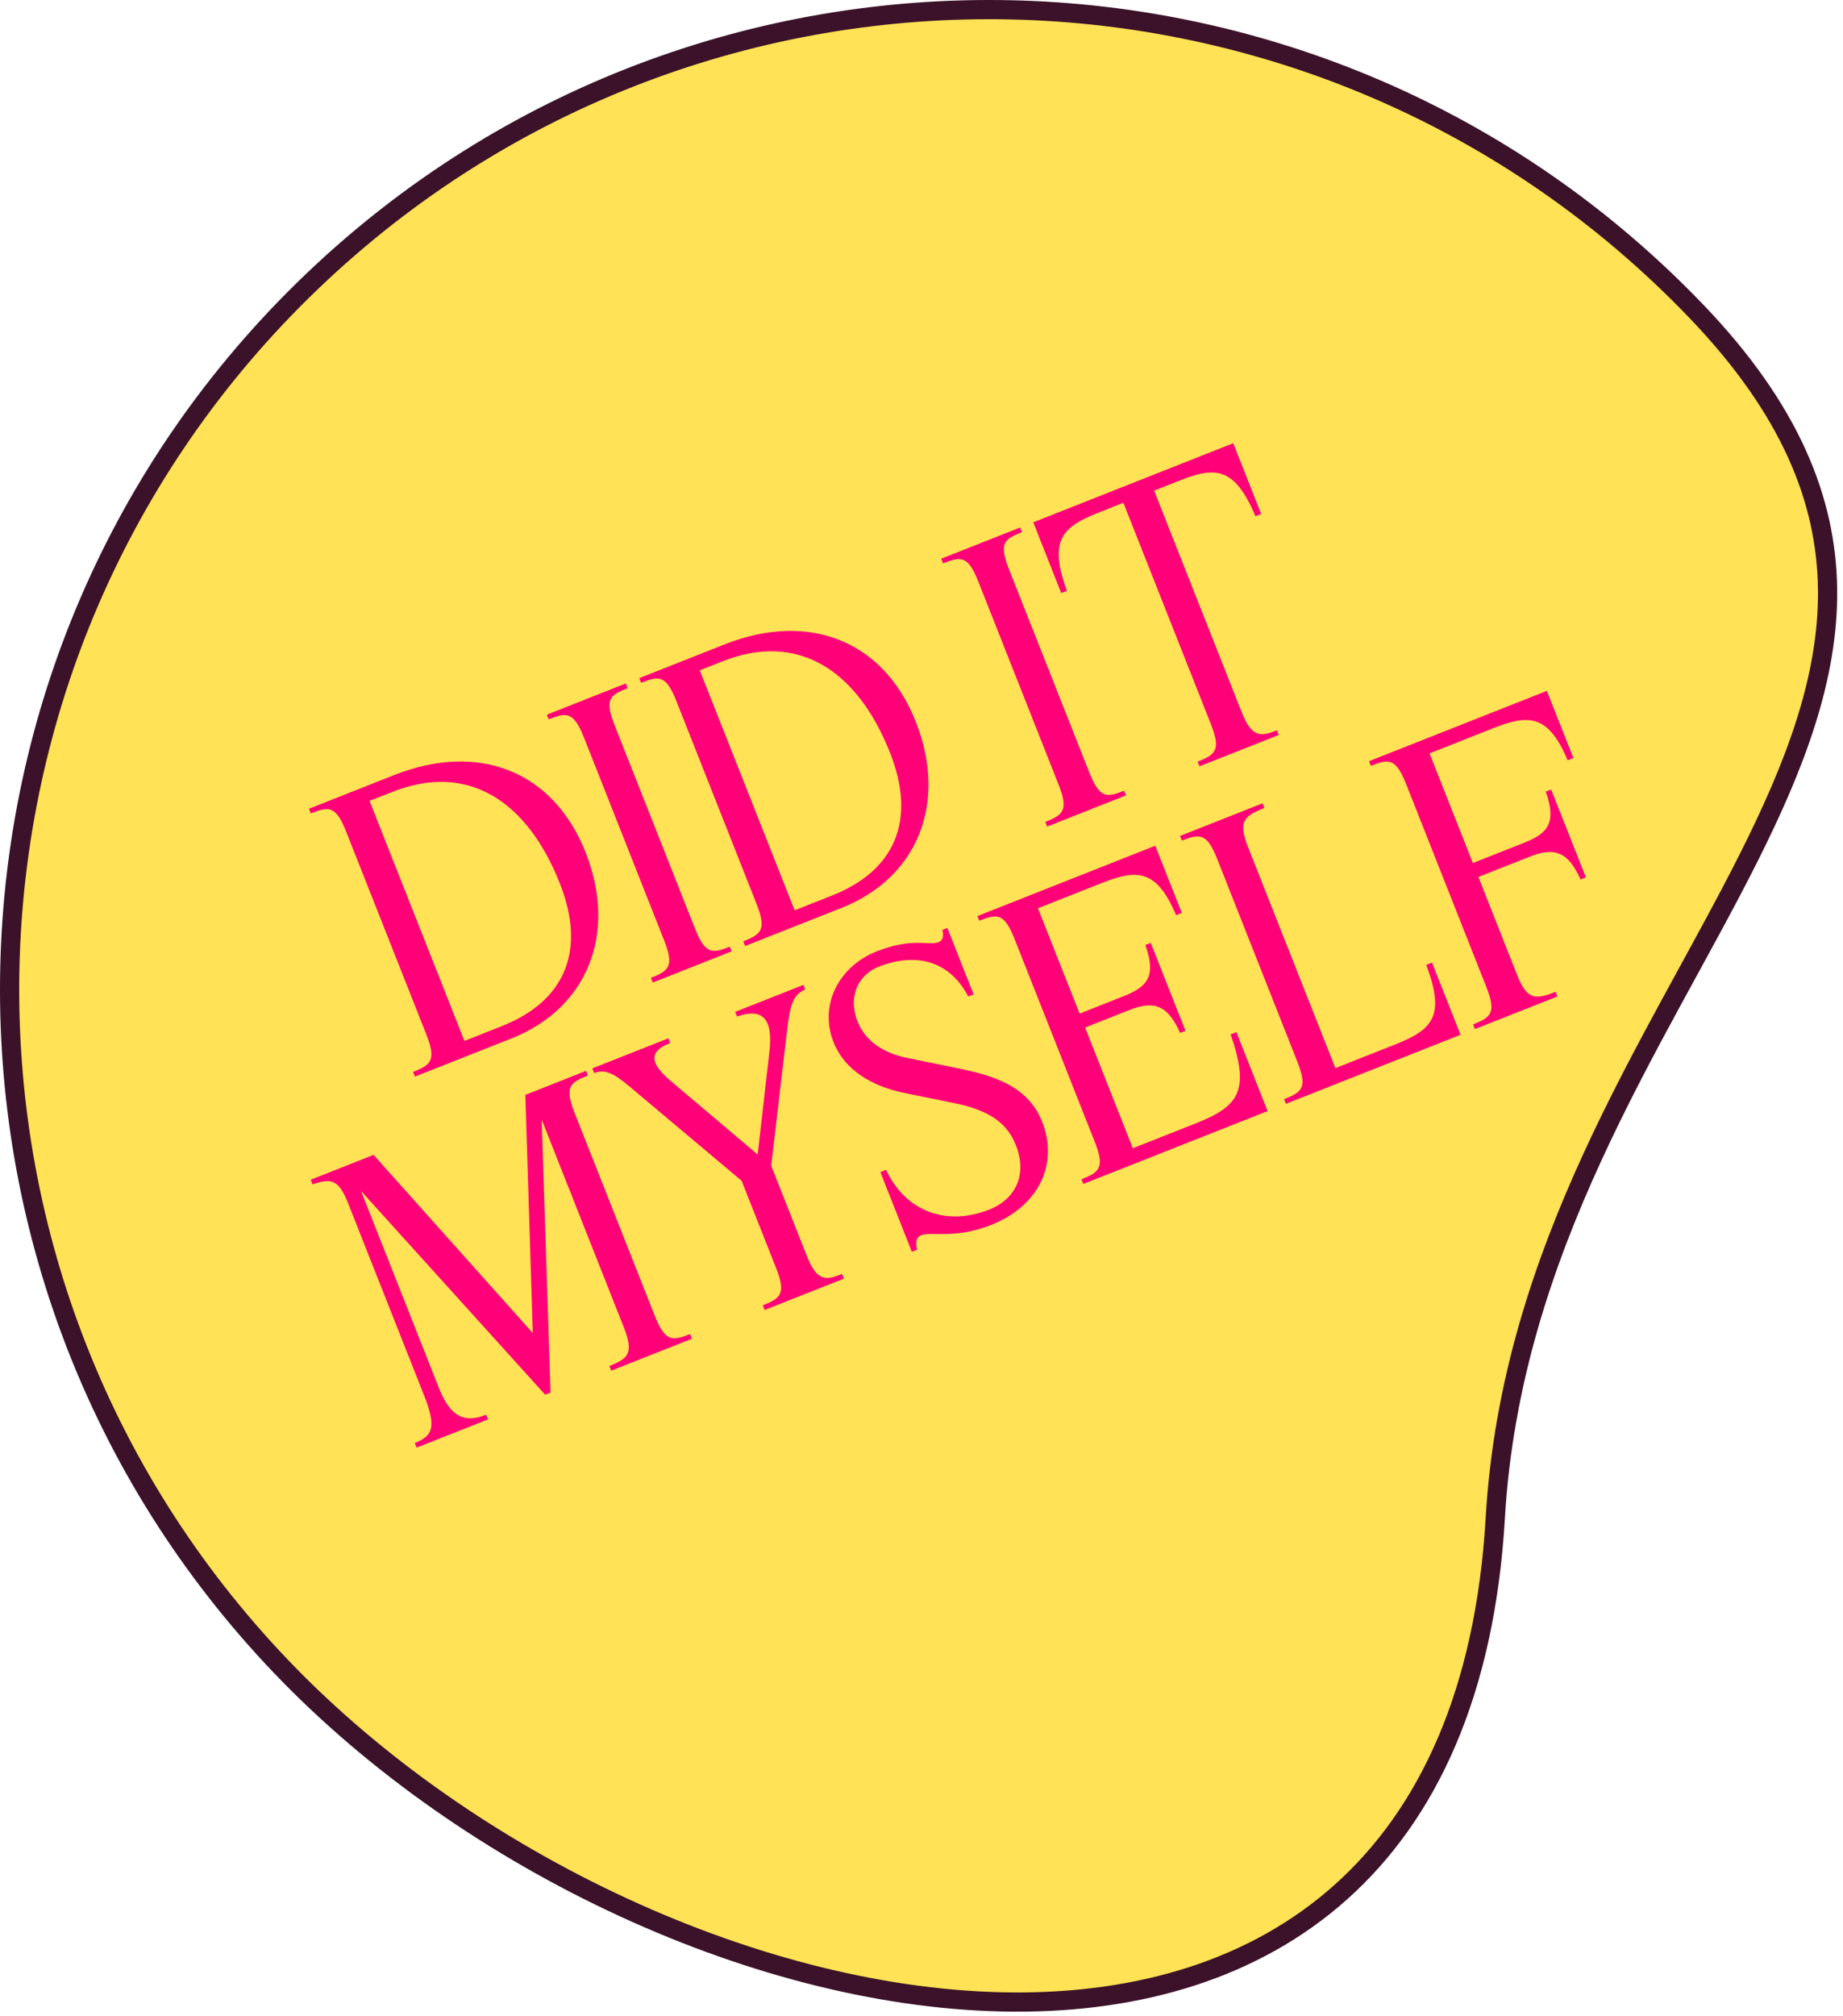 <svg width="192" height="210" viewBox="0 0 192 210" fill="none" xmlns="http://www.w3.org/2000/svg">
<path d="M29.36 173.654C-9.633 132.95 -8.244 68.349 32.46 29.359C73.165 -9.631 137.77 -8.245 176.759 32.459C215.749 73.16 159.066 101.819 155.777 158.087C151.507 231.107 68.354 214.362 29.364 173.658L29.36 173.654Z" fill="#FFE255" stroke="#3B1229" stroke-width="2" stroke-miterlimit="10"/>
<path d="M32.386 84.716L32.195 84.232L41.085 80.717C49.864 77.246 57.658 80.315 60.997 88.759C64.394 97.352 61.08 105.071 53.306 108.145L43.225 112.131L43.034 111.647C44.931 110.897 45.475 110.424 44.402 107.708L36.077 86.654C34.989 83.902 34.283 83.966 32.386 84.716ZM52.286 106.871C58.833 104.282 61.104 99.04 58.325 92.009C54.898 83.342 48.689 79.388 40.877 82.477L38.497 83.418L48.38 108.415L52.286 106.871ZM60.852 76.859C59.763 74.106 59.057 74.17 57.16 74.92L56.969 74.437L65.19 71.186L65.381 71.67C63.484 72.42 62.962 72.841 64.051 75.594L72.375 96.648C73.449 99.363 74.132 99.351 76.029 98.601L76.221 99.085L68 102.335L67.809 101.852C69.706 101.101 70.25 100.628 69.176 97.913L60.852 76.859ZM66.787 71.114L66.595 70.63L75.486 67.115C84.264 63.644 92.059 66.713 95.397 75.157C98.795 83.75 95.481 91.469 87.707 94.543L77.626 98.529L77.435 98.045C79.332 97.295 79.876 96.822 78.802 94.107L70.478 73.053C69.39 70.3 68.684 70.364 66.787 71.114ZM86.687 93.269C93.234 90.68 95.505 85.438 92.725 78.407C89.299 69.74 83.09 65.786 75.278 68.875L72.897 69.816L82.781 94.813L86.687 93.269ZM101.936 60.614C100.848 57.862 100.142 57.926 98.245 58.676L98.054 58.192L106.275 54.942L106.466 55.425C104.569 56.175 104.047 56.597 105.135 59.349L113.46 80.403C114.534 83.119 115.217 83.107 117.114 82.357L117.305 82.84L109.085 86.091L108.893 85.607C110.79 84.857 111.335 84.384 110.261 81.668L101.936 60.614ZM126.137 75.391L117.032 52.366L114.391 53.41C110.709 54.866 109.188 56.242 111.15 61.531L110.555 61.766L107.643 54.401L128.474 46.164L131.386 53.529L130.791 53.765C128.605 48.564 126.555 48.6 122.873 50.056L120.232 51.101L129.336 74.126C130.409 76.842 131.316 76.741 133.027 76.065L133.218 76.548L124.96 79.814L124.769 79.33C126.666 78.58 127.21 78.107 126.137 75.391ZM36.255 125.296C35.284 122.841 34.49 122.682 32.564 123.357L32.372 122.874L38.919 120.285L55.506 138.847L54.728 114.035L61.052 111.534L61.243 112.018C59.346 112.768 58.787 113.204 59.876 115.957L68.2 137.011C69.274 139.726 69.994 139.699 71.891 138.949L72.083 139.433L63.676 142.757L63.485 142.273C65.382 141.523 66.075 140.991 65.001 138.275L56.426 116.589L57.353 145.042L56.795 145.262L37.604 124.031L45.723 144.564C47.032 147.875 48.643 148.141 50.651 147.347L50.843 147.831L43.403 150.772L43.212 150.289C45.109 149.539 45.491 148.656 44.168 145.308L36.255 125.296ZM76.777 105.876L76.585 105.392L83.69 102.583L83.882 103.067C82.468 103.626 82.277 104.992 81.954 107.657L80.34 121.414L84.031 130.751C85.105 133.467 85.974 133.381 87.723 132.69L87.914 133.173L79.656 136.438L79.465 135.955C81.362 135.205 81.906 134.731 80.832 132.016L77.258 122.977L66.435 113.879C64.429 112.178 63.311 111.2 61.898 111.759L61.706 111.275L69.629 108.143L69.821 108.626C67.775 109.435 67.481 110.541 69.82 112.541L78.933 120.25L80.157 109.529C80.542 106.151 79.499 104.929 76.777 105.876ZM105.824 119.253C104.823 116.723 102.681 115.549 99.364 114.882L94.265 113.844C90.806 113.147 87.976 111.427 86.843 108.563C85.27 104.583 87.484 100.61 91.315 99.095C95.11 97.595 96.77 98.53 97.774 98.133C98.183 97.971 98.363 97.556 98.173 96.857L98.694 96.651L101.429 103.57L100.871 103.79C98.903 100.009 95.348 99.178 91.517 100.693C89.508 101.487 88.274 103.696 89.333 106.374C90.26 108.718 92.394 109.766 94.636 110.213L99.735 111.251C103.616 112.039 107.111 113.152 108.567 116.835C110.332 121.298 108.138 125.65 103.265 127.577C99.471 129.077 97.03 128.235 95.952 128.662C95.505 128.838 95.317 129.343 95.552 130.153L94.994 130.374L91.714 122.079L92.309 121.843C94.29 126.092 98.488 127.788 103.063 125.979C105.853 124.876 107.03 122.303 105.824 119.253ZM105.71 97.834C104.622 95.081 103.916 95.145 102.019 95.895L101.828 95.412L120.352 88.087L123.117 95.081L122.522 95.316C120.484 90.487 118.434 90.523 114.751 91.98L108.13 94.597L112.469 105.571L117.118 103.732C119.648 102.732 120.432 101.562 119.323 98.43L119.881 98.21L123.499 107.36L122.941 107.581C121.668 104.686 120.221 104.183 117.692 105.183L113.042 107.022L118.013 119.595L124.597 116.991C129.136 115.197 130.212 113.567 128.207 107.736L128.802 107.5L132.053 115.721L112.859 123.31L112.667 122.827C114.564 122.077 115.109 121.603 114.035 118.888L105.71 97.834ZM135.14 110.543L126.816 89.489C125.742 86.773 125.022 86.8 123.124 87.55L122.933 87.067L131.526 83.669L131.717 84.153C129.634 84.977 128.941 85.509 130.015 88.224L139.119 111.25L145.331 108.793C149.348 107.205 150.55 105.784 148.588 100.495L149.183 100.259L152.154 107.773L133.964 114.965L133.773 114.482C135.67 113.732 136.229 113.296 135.14 110.543ZM146.505 81.704C145.416 78.952 144.71 79.016 142.813 79.766L142.622 79.282L161.147 71.958L163.912 78.951L163.316 79.186C161.278 74.357 159.228 74.394 155.545 75.85L148.924 78.468L153.439 89.888L158.833 87.755C161.362 86.755 162.147 85.584 161.038 82.453L161.596 82.232L165.214 91.383L164.656 91.603C163.382 88.709 161.936 88.206 159.407 89.206L154.013 91.338L158.028 101.493C159.102 104.209 159.971 104.123 162.054 103.3L162.245 103.783L153.653 107.181L153.462 106.697C155.359 105.947 155.903 105.474 154.829 102.758L146.505 81.704Z" fill="#FF0078"/>
</svg>
